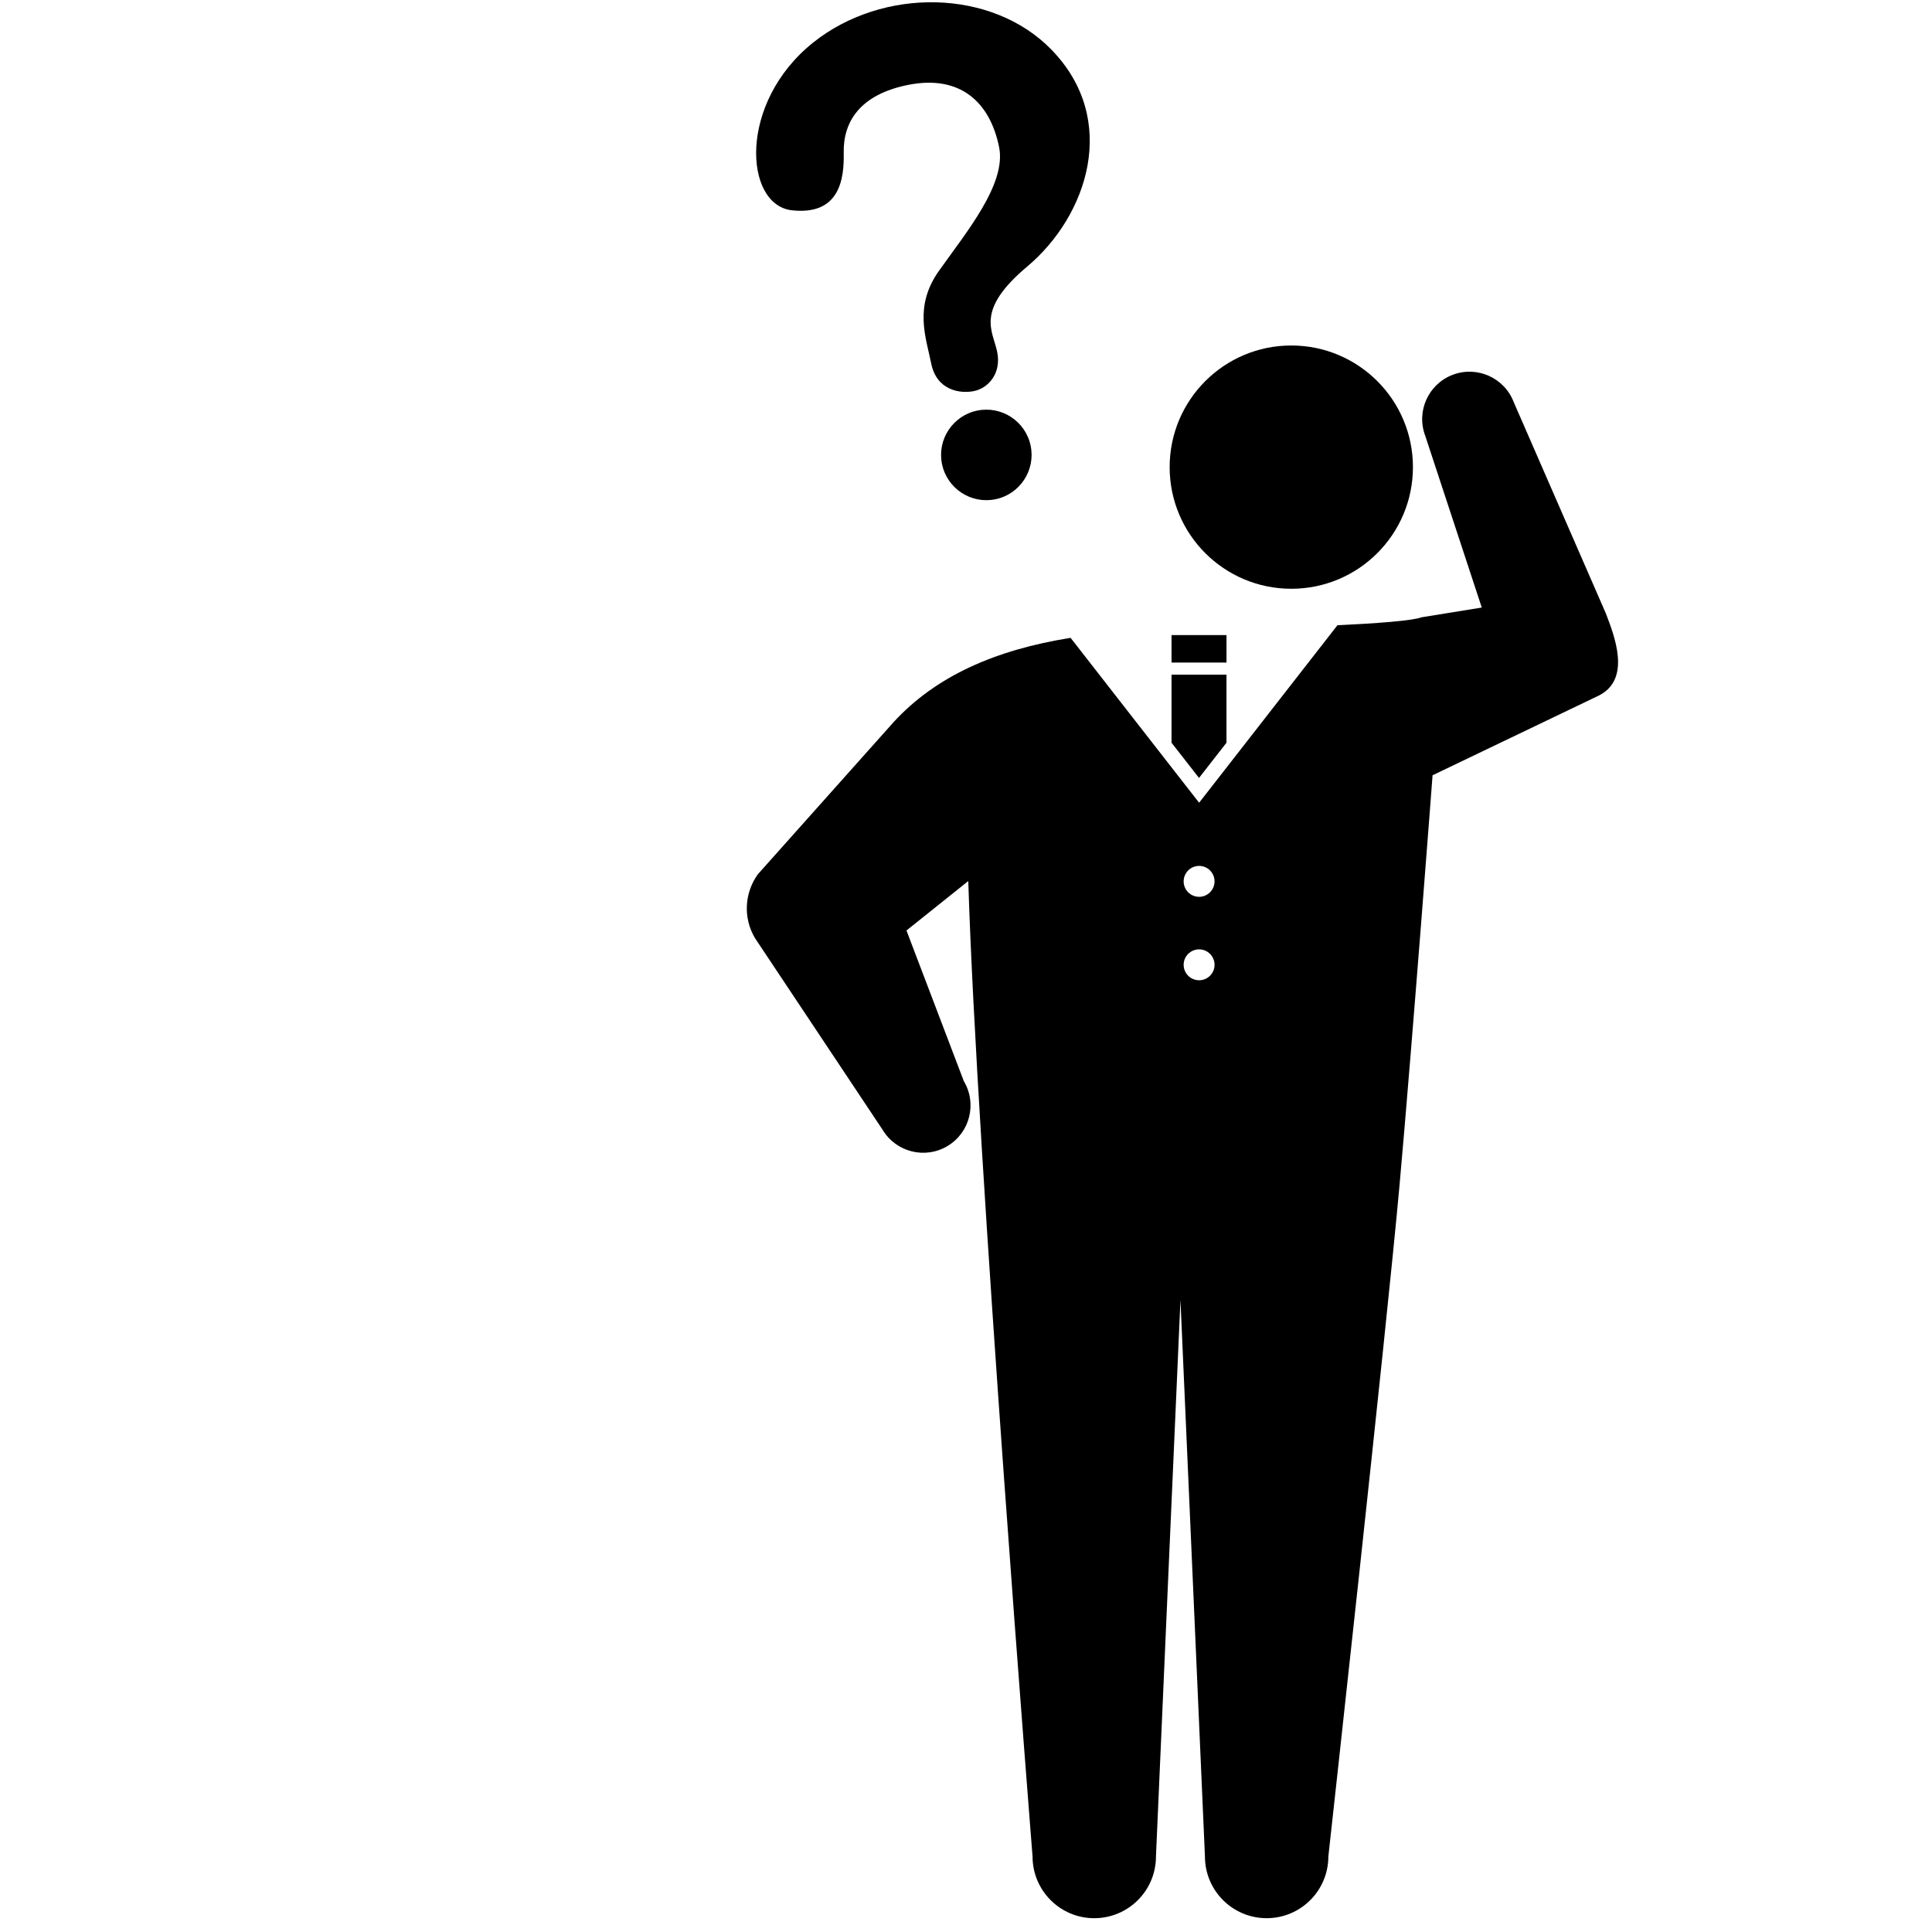 <?xml version="1.0" encoding="UTF-8"?>
<svg version="1.1" viewBox="0 0 41 41" xmlns="http://www.w3.org/2000/svg" xmlns:cc="http://creativecommons.org/ns#" xmlns:dc="http://purl.org/dc/elements/1.1/" xmlns:rdf="http://www.w3.org/1999/02/22-rdf-syntax-ns#">
 <g transform="translate(0 -23.459)">
  <g transform="matrix(.265 0 0 .265 -67.17 -7.194)">
   <path d="m359.84 264.34" stroke="#118b42" stroke-miterlimit="10"/>
   <path d="m359.84 264.34" stroke="#118b42" stroke-miterlimit="10"/>
   <circle cx="356.88" cy="153.08" r="9.741"/>
   <path d="m331.74 148.55c-1.961 0.397-3.231 2.31-2.834 4.271 0.396 1.961 2.311 3.23 4.271 2.834s3.231-2.311 2.834-4.271c-0.396-1.962-2.309-3.231-4.271-2.834zm5.924-28.91c-4.775-4.896-13.507-5.004-19.069-0.563-6.058 4.837-5.528 13.02-1.703 13.436 3.825 0.417 4.188-2.498 4.146-4.609-0.049-2.477 1.292-4.65 5.129-5.428 4.206-0.85 6.588 1.387 7.315 4.98 0.597 2.949-2.632 6.822-4.814 9.9-2.025 2.854-1.051 5.313-0.621 7.436 0.43 2.124 2.277 2.43 3.419 2.198 1.144-0.231 2.211-1.413 1.864-3.128s-1.806-3.311 2.407-6.85c4.835-4.063 7.397-11.763 1.927-17.372z"/>
   <rect x="347.29" y="166.53" width="4.401" height="2.2"/>
   <polygon points="347.29 169.7 347.29 175.15 349.49 177.97 351.69 175.15 351.69 169.7"/>
   <path d="m382.06 164.77-7.365-16.89c-0.744-1.956-2.936-2.938-4.891-2.193-1.957 0.745-2.939 2.935-2.195 4.892l4.525 13.746-4.828 0.781c-0.729 0.275-3.518 0.482-6.73 0.635l-11.078 14.215-10.292-13.205c-6.02 0.963-10.775 3.055-14.168 6.743l-10.865 12.177c-1.069 1.463-1.225 3.483-0.235 5.136l10.212 15.337c1.077 1.796 3.404 2.379 5.2 1.303s2.38-3.403 1.304-5.2l-4.591-12.06 4.95-3.961c0.662 21.833 5.147 78.117 5.147 78.117 0 2.729 2.212 4.94 4.94 4.94 2.729 0 4.942-2.212 4.942-4.94l1.12-25.474 0.842-19.094 0.841 19.093 1.12 25.474c0 2.729 2.213 4.94 4.943 4.94 2.729 0 4.939-2.212 4.939-4.94 0 0 4.658-42.143 5.705-53.807 1.045-11.664 2.641-32.779 2.641-32.779l13.309-6.381c2.64-1.32 1.246-4.805 0.558-6.605zm-32.562 29.402c-0.684 0-1.239-0.553-1.239-1.237 0-0.683 0.555-1.237 1.239-1.237 0.682 0 1.236 0.555 1.236 1.237 0 0.684-0.555 1.237-1.236 1.237zm0-6.682c-0.684 0-1.239-0.555-1.239-1.238s0.555-1.237 1.239-1.237c0.682 0 1.236 0.554 1.236 1.237s-0.555 1.238-1.236 1.238z"/>
  </g>
 </g>
</svg>
